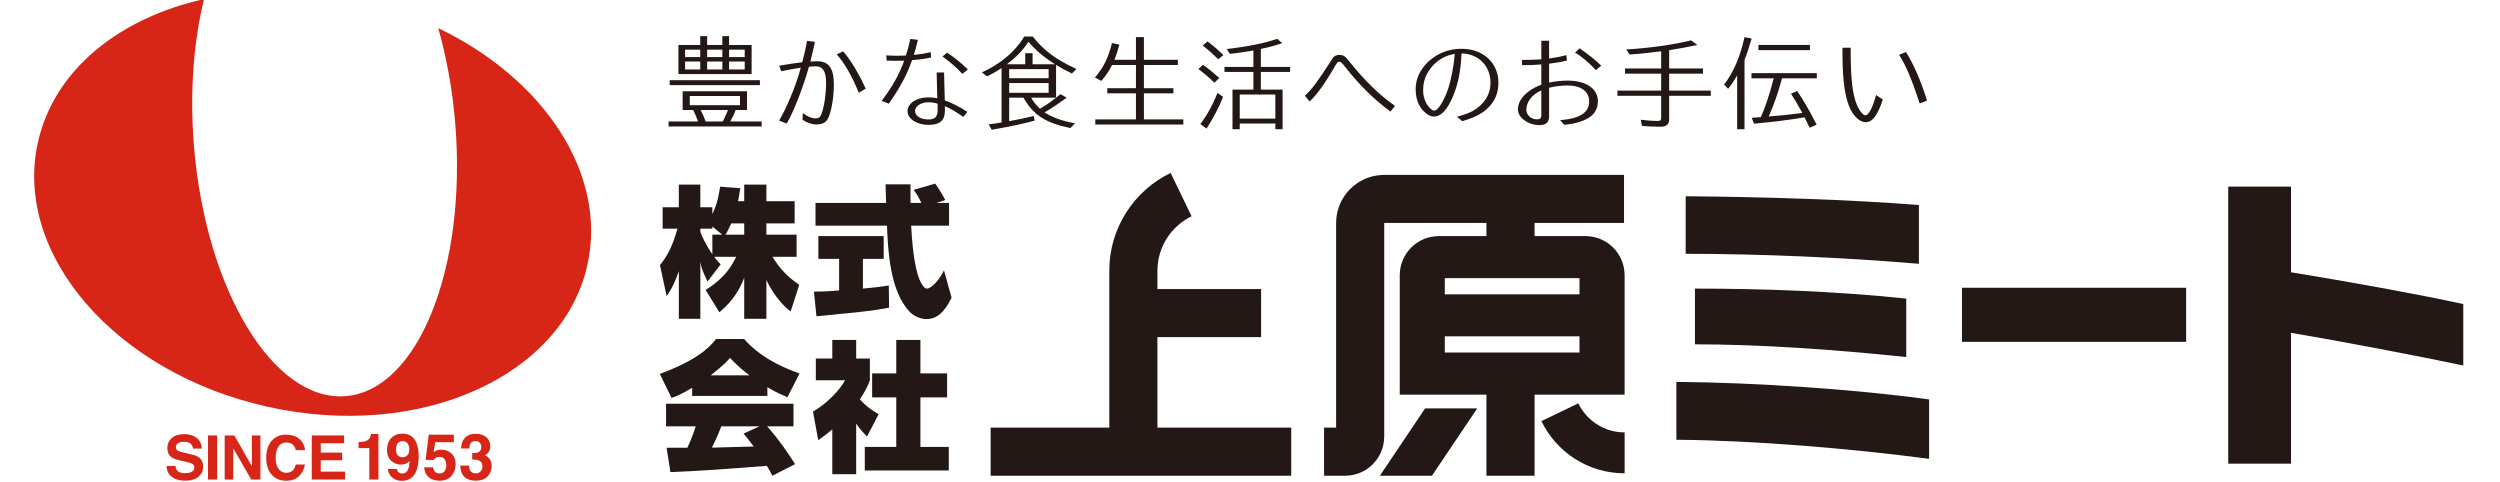 <?xml version="1.0" encoding="utf-8"?>
<!-- Generator: Adobe Illustrator 24.1.1, SVG Export Plug-In . SVG Version: 6.00 Build 0)  -->
<svg version="1.1" id="レイヤー_1" xmlns="http://www.w3.org/2000/svg" xmlns:xlink="http://www.w3.org/1999/xlink" x="0px"
	 y="0px" viewBox="0 0 396.85 76.535" style="enable-background:new 0 0 396.85 76.535;" xml:space="preserve">
<style type="text/css">
	.st0{fill:#231815;}
	.st1{fill:#D72617;}
</style>
<g>
	<g>
		<g>
			<path class="st0" d="M118.578,17.46h-1.795c-0.209,0.589-0.493,1.163-0.853,1.82h4.977v0.79h-14.775v-0.79h4.678
				c-0.333-0.871-0.458-1.199-0.723-1.708l-0.068-0.112h-1.655v-2.975h10.215V17.46z M120.627,13.517H106.31v-0.79h14.317V13.517z
				 M111.154,5.733h1.098v1.407h2.413V5.733h1.068v1.407h3.58v4.617h-11.617V7.141h3.458V5.733z M108.753,9.063h2.402v-1.18h-2.402
				V9.063z M108.753,11.023h2.402v-1.25h-2.402V11.023z M109.495,16.704h7.966v-1.464h-7.966V16.704z M111.219,17.46
				c0.28,0.557,0.61,1.265,0.803,1.82h2.712c0.061-0.114,0.061-0.133,0.148-0.28c0.231-0.458,0.443-0.951,0.674-1.539H111.219z
				 M112.253,9.063h2.413v-1.18h-2.413V9.063z M112.253,11.023h2.413v-1.25h-2.413V11.023z M118.214,7.883h-2.481v1.18h2.481V7.883z
				 M118.214,9.773h-2.481v1.25h2.481V9.773z"/>
			<path class="st0" d="M123.699,10.43c1.56-0.269,2.606-0.422,3.647-0.555c0.314-1.121,0.549-2.212,0.773-3.392l1.242,0.165
				c-0.227,1.047-0.269,1.235-0.723,3.119c0.326-0.025,0.796-0.048,1.03-0.048c1.898,0,2.701,1.095,2.701,3.702
				c0,1.803-0.311,3.822-0.784,5.076c-0.341,0.886-0.951,1.259-2.011,1.259c-0.697,0-1.454-0.261-2.186-0.746l0.045-1.059
				c0.841,0.589,1.432,0.839,1.962,0.839c0.583,0,0.822-0.168,1.015-0.727c0.436-1.159,0.724-3.208,0.724-4.947
				c0-1.769-0.519-2.592-1.636-2.592c-0.197,0-0.493,0.013-1.083,0.061c-0.901,3.24-2.454,7.206-3.53,9.028l-1.204-0.47
				c1.204-2.077,2.511-5.189,3.22-7.655l0.212-0.738c-0.068,0.017-0.076,0.017-0.212,0.032c-0.629,0.078-1.883,0.32-2.898,0.53
				L123.699,10.43z M136.323,14.729c-1.011-2.54-2.307-4.795-3.5-6.092l1.004-0.493c1.11,1.223,2.462,3.458,3.594,5.924
				L136.323,14.729z"/>
			<path class="st0" d="M140.687,8.79c0.621,0.038,1.318,0.062,1.86,0.062c0.36,0,0.451,0,1.258-0.04
				c0.307-0.958,0.451-1.525,0.697-2.634l1.205,0.146c-0.231,1.017-0.367,1.507-0.644,2.393c0.989-0.093,1.773-0.221,2.689-0.43
				l0.045,0.841c-0.886,0.191-1.947,0.347-3.007,0.411l-0.087,0.21c-0.765,2.195-1.947,4.348-3.617,6.706l-1.14-0.439
				c1.636-2.125,2.795-4.187,3.587-6.392c-0.064,0-0.079,0-0.288,0.015c-0.311,0.012-0.636,0.012-1.083,0.012
				c-0.466,0-0.803,0-1.42-0.027L140.687,8.79z M149.997,17.596c-0.022,1.547-0.803,2.225-2.575,2.225
				c-0.977,0-1.716-0.208-2.443-0.663c-0.625-0.449-0.917-0.937-0.917-1.515c0-1.238,1.428-2.189,3.322-2.189
				c0.432,0,0.928,0.047,1.401,0.14l-0.102-4.091h1.178l0.114,4.436c1.045,0.352,2.42,1.039,3.591,1.82l-0.648,0.807
				c-1.015-0.733-2.129-1.392-2.928-1.712L149.997,17.596z M148.838,16.456c-0.526-0.15-1.042-0.227-1.481-0.227
				c-1.152,0-2.098,0.625-2.098,1.397c0,0.39,0.216,0.727,0.689,1.017c0.356,0.21,0.856,0.32,1.451,0.32
				c1.015,0,1.439-0.437,1.439-1.46V16.456z M152.758,11.737c-0.856-0.97-2.03-1.987-3.155-2.767l0.738-0.614
				c1.133,0.738,2.163,1.577,3.299,2.667L152.758,11.737z"/>
			<path class="st0" d="M160.197,15.502v3.731c1.231-0.214,2.776-0.542,3.909-0.824l0.133,0.738
				c-1.606,0.466-4.447,1.047-6.814,1.449l-0.493-0.839c0.212-0.036,0.42-0.068,0.625-0.099c0.265-0.03,0.477-0.062,0.644-0.085
				l0.436-0.078l0.352-0.048v-8.643c-0.822,0.544-1.508,0.939-2.318,1.313l-0.81-0.621c2.962-1.328,5.371-3.384,6.719-5.695h1.363
				c1.693,2.167,3.682,3.661,6.931,5.157l-0.719,0.706c-0.974-0.466-1.579-0.797-2.515-1.352v5.189h-3.955
				c0.356,0.655,0.788,1.202,1.405,1.757c1.205-0.706,2.265-1.475,3.235-2.312l0.989,0.555c-1.038,0.79-2.545,1.793-3.5,2.335
				c1.102,0.757,2.856,1.396,4.833,1.737l-0.735,0.754c-3.917-0.797-5.924-2.094-7.446-4.825H160.197z M167.458,10.201
				c-1.757-1.123-3.151-2.303-4.204-3.578c-0.833,1.314-1.871,2.396-3.417,3.578h2.909V8.445h1.163v1.756H167.458z M160.197,12.415
				h6.261v-1.441h-6.261V12.415z M160.197,14.733h6.261V13.19h-6.261V14.733z"/>
			<path class="st0" d="M180.321,9.493V5.898h1.265v3.595h5.39v0.824h-5.39v3.678h4.681v0.82h-4.681v4.133h6.257v0.825h-13.973
				v-0.825h6.45v-4.133h-4.549v-0.82h4.549v-3.678h-3.791c-0.477,0.958-0.996,1.723-1.705,2.528l-1.023-0.538
				c1.386-1.6,2.102-3.072,2.712-5.475l1.178,0.25c-0.246,0.934-0.489,1.687-0.784,2.411H180.321z"/>
			<path class="st0" d="M192.775,13.125c-0.742-0.725-1.625-1.485-2.545-2.167l0.738-0.676c0.856,0.608,1.625,1.25,2.576,2.1
				L192.775,13.125z M190.54,19.689c1.022-1.311,1.954-3,2.727-4.937l0.882,0.621c-0.633,1.636-1.523,3.325-2.625,5.043
				L190.54,19.689z M193.388,9.411c-0.776-0.775-1.439-1.364-2.469-2.201l0.769-0.64c1.087,0.835,1.792,1.46,2.519,2.163
				L193.388,9.411z M203.6,14.22v6.291h-1.151v-0.898h-5.651v0.898h-1.151V14.22h3.318v-2.805h-4.591v-0.79h4.591v-2.61
				c-1.197,0.212-2.511,0.413-3.727,0.54l-0.508-0.773c3.333-0.377,6.11-0.951,8.011-1.623l0.795,0.687
				c-0.875,0.318-2.121,0.659-3.39,0.926v2.852h4.648v0.79h-4.648v2.805H203.6z M196.797,18.824h5.651v-3.814h-5.651V18.824z"/>
			<path class="st0" d="M207.134,15.197c0.966-0.841,2.06-2.305,3.931-5.204c0.466-0.742,0.5-0.765,0.553-0.851
				c0.201-0.277,0.591-0.432,0.996-0.432c0.417,0,0.814,0.155,1.087,0.464c0.068,0.061,0.148,0.154,0.296,0.352
				c2.602,3.256,4.977,5.572,7.45,7.28l-0.719,0.901c-2.534-1.82-5.155-4.426-7.363-7.293c-0.273-0.382-0.564-0.614-0.769-0.614
				c-0.254,0-0.322,0.081-0.807,0.913c-1.451,2.53-2.826,4.417-3.894,5.382L207.134,15.197z"/>
			<path class="st0" d="M231.284,18.542c1.799-0.508,2.697-0.93,3.519-1.636c1.197-1.025,1.795-2.286,1.795-3.756
				c0-2.701-1.894-4.617-4.591-4.664c-0.144,2.915-0.538,4.84-1.371,6.844c-0.886,2.095-1.901,3.168-2.985,3.168
				c-0.549,0-1.148-0.301-1.701-0.886c-0.826-0.867-1.227-2.017-1.227-3.513c0-1.548,0.678-3.028,1.966-4.278
				c1.5-1.382,3.28-2.077,5.318-2.077c3.439,0,5.855,2.225,5.855,5.407c0,1.655-0.614,3.063-1.833,4.149
				c-0.947,0.851-2.113,1.419-3.924,1.93L231.284,18.542z M225.909,14.348c0,1.013,0.326,1.924,0.905,2.623
				c0.371,0.42,0.617,0.593,0.875,0.593c0.541,0,1.492-1.477,2.144-3.344c0.496-1.456,0.943-3.702,1.098-5.659
				c-1.273,0.189-2.413,0.775-3.36,1.722C226.409,11.532,225.909,12.771,225.909,14.348"/>
			<path class="st0" d="M244.67,6.468h1.235v2.818c1.11-0.157,1.818-0.29,2.746-0.532l0.083,0.856
				c-0.89,0.222-1.671,0.351-2.829,0.5v2.994l0.095-0.017c0.871-0.18,1.935-0.292,2.852-0.292c2.917,0,4.799,1.288,4.799,3.269
				c0,1.195-0.534,2.11-1.579,2.706c-0.943,0.553-2.288,0.919-3.75,1.044l-0.674-0.735c3.174-0.265,4.617-1.202,4.617-3
				c0-1.54-1.299-2.511-3.394-2.511c-0.955,0-2.019,0.133-2.966,0.358v4.541c0,0.949-0.481,1.394-1.538,1.394
				c-1.742,0-3.371-1.152-3.409-2.426v-0.097v-0.072c0.038-1.507,1.5-3.022,3.712-3.825v-3.208c-1.068,0.087-2.03,0.112-3.061,0.112
				V9.511h0.485c0.853,0,1.701-0.036,2.576-0.097V6.468z M244.67,14.356c-1.489,0.646-2.386,1.822-2.386,3.13
				c0.049,0.82,0.803,1.46,1.704,1.46c0.496,0,0.682-0.176,0.682-0.671V14.356z M253.332,11.135
				c-1.174-1.259-2.31-2.205-3.318-2.799l0.735-0.665c1.545,1.083,2.583,1.903,3.417,2.748L253.332,11.135z"/>
			<path class="st0" d="M264.964,10.867h5.371v0.83h-5.371v2.68h6.606v0.828h-6.606v3.712c0,0.841-0.443,1.203-1.428,1.203
				c-0.837,0-2.22-0.064-2.879-0.133l-0.208-0.983c0.837,0.112,1.871,0.193,2.678,0.193c0.458,0,0.568-0.118,0.568-0.538v-3.454
				h-6.943v-0.828h6.943v-2.68h-5.742v-0.83h5.742V8.144c-2.985,0.363-3.409,0.396-5.004,0.513l-0.541-0.803
				c3.549-0.199,7.731-0.79,10.295-1.449l0.993,0.727c-1.273,0.288-2.682,0.555-4.182,0.79l-0.292,0.045V10.867z"/>
			<path class="st0" d="M276.926,20.511h-1.167v-8.557c-0.511,0.89-0.901,1.483-1.435,2.136l-0.651-0.654
				c1.511-1.973,2.526-4.32,3.253-7.539l1.136,0.227c-0.337,1.148-0.757,2.452-1.136,3.367V20.511z M278.062,18.699
				c0.492-0.025,0.985-0.064,1.458-0.104c0.754-1.755,1.363-3.553,2.004-6.032l0.03-0.133h-3.526v-0.816h10.371v0.816h-5.53
				l-0.03,0.157c-0.541,2.013-1.284,4.149-2.075,5.903c0.439-0.051,0.924-0.081,1.034-0.097c1.219-0.08,3.306-0.33,4.295-0.477
				c-0.758-1.378-1.182-2.102-1.795-3.036l0.989-0.426c0.981,1.441,1.939,3.07,3.083,5.335l-1.117,0.491
				c-0.356-0.784-0.522-1.096-0.796-1.657c-2.242,0.396-5.348,0.775-8.022,1.005L278.062,18.699z M287.308,7.953h-8.181v-0.82h8.181
				V7.953z"/>
			<path class="st0" d="M298.883,15.792c-0.833,2.53-1.659,3.606-2.72,3.606c-0.856,0-1.788-0.79-2.413-2.027
				c-0.86-1.708-1.276-4.576-1.276-8.81V7.578h1.303v0.794c0.016,4.201,0.296,6.568,0.966,8.225c0.386,0.953,1.004,1.71,1.371,1.71
				c0.515,0,1.155-1.244,1.693-3.222L298.883,15.792z M304.723,16.42c-1.223-3.801-2.208-6.1-3.261-7.716l1.083-0.447
				c1.14,1.72,2.489,4.846,3.348,7.714L304.723,16.42z"/>
		</g>
		<g>
			<path class="st0" d="M105.817,47.002c0.92-1.275,1.439-2.509,1.943-3.962v7.567h3.413v-9.051c0.155,0.896,0.227,1.231,1.144,3.14
				l2.083-2.737c-0.288-0.312-0.606-0.6-1.027-1.191h3.496c-0.856,1.661-1.826,3.345-4.848,5.271l2.174,3.542
				c2.515-2.134,3.337-3.994,3.943-5.494v6.52h3.519V44.43c0.155,0.352,1.435,3.157,3.852,5.017l1.367-4.237
				c-1.83-1.235-3.087-2.53-4.25-4.441h3.829v-3.517h-4.799v-1.792h4.484v-3.517h-4.484v-2.642h-3.519v2.642h-0.981
				c0.083-0.38,0.156-0.786,0.356-2.06l-3.201-0.25c-0.136,0.879-0.382,2.644-1.235,4.348v-1.077h-1.905v-3.602h-3.413v3.602h-2.572
				v3.392h2.356c-0.807,2.774-1.462,4.142-2.776,5.793L105.817,47.002z M116.082,35.461h2.057v1.792h-2.973
				C115.389,36.878,115.677,36.382,116.082,35.461 M111.173,36.296h1.905v-0.341l1.572,1.297h-1.572v3.113
				c-1.231-1.812-1.727-3.062-1.905-3.562V36.296z"/>
			<path class="st0" d="M147.141,45.813c-0.587,0-1.098-1.257-1.167-1.409c-0.966-2.314-1.208-6.516-1.341-8.584h6.019v-3.606
				h-2.011l1.409-0.466c-0.292-0.617-1.167-2.02-1.591-2.602l-3.428,0.991c0.587,0.778,0.735,1.068,1.227,2.078h-1.724v-2.958
				h-3.962c0,0.472,0.087,2.532,0.087,2.958h-11.204v3.606H140.8c0.152,3.785,0.424,10.463,3.693,13.766
				c0.56,0.557,1.572,1.066,2.598,1.066c2.246,0,3.36-2.216,3.962-3.403l-1.205-4.341C149.243,44.267,147.876,45.813,147.141,45.813
				"/>
			<path class="st0" d="M129.206,46.29l0.394,3.914c7.875-0.757,8.757-0.852,11.534-1.367l-0.045-3.515
				c-1.239,0.201-2.667,0.362-4.11,0.491v-4.719h3.299v-3.617h-10.371v3.617h3.296v5.009C131.092,46.29,129.922,46.29,129.206,46.29
				"/>
			<path class="st0" d="M125.96,67.672v-3.585h-20.23v3.585h4.708c-0.231,0.718-0.541,1.725-1.326,3.405h-3.295l0.602,3.862
				c5.833-0.256,6.799-0.341,15.306-0.991c0.341,0.56,0.591,1.002,0.879,1.568l3.61-1.841c-0.852-1.32-2.383-3.701-4.443-6.003
				H125.96z M119.642,70.876c-0.898,0.021-6.113,0.182-6.632,0.182c0.697-1.392,1.303-2.845,1.496-3.386h6.057l-2.53,1.148
				C118.43,69.311,118.813,69.76,119.642,70.876"/>
			<path class="st0" d="M118.116,53.808h-4.451c-1.151,1.515-3.299,3.47-8.923,5.547l1.86,3.812c0.81-0.288,1.568-0.578,3.268-1.608
				v1.295h11.943v-1.387c1.485,0.873,2.447,1.271,3.182,1.587l1.928-3.763C121.237,57.278,118.991,54.788,118.116,53.808
				 M112.813,59.583c2.106-1.632,2.731-2.377,3.068-2.771c0.557,0.582,1.454,1.544,3.087,2.771H112.813z"/>
			<path class="st0" d="M139.474,65.747c-0.742-0.43-1.814-1.055-2.977-2.35c1-1.525,1.295-2.244,1.587-3.032v-3.449h-2.174v-2.952
				h-3.791v2.952h-2.614v3.449h4.64c-0.746,1.413-2.738,3.609-5.091,4.977l0.834,4.532c0.602-0.43,1.246-0.879,2.231-1.712v7.113
				h3.791v-8.028c0.629,0.937,1.261,1.572,1.723,2.041L139.474,65.747z"/>
			<polygon class="st0" points="146.107,63.079 150.341,63.079 150.341,59.274 146.107,59.274 146.107,53.964 142.274,53.964 
				142.274,59.274 138.444,59.274 138.444,63.079 142.274,63.079 142.274,70.944 137.278,70.944 137.278,74.683 150.61,74.683 
				150.61,70.944 146.107,70.944 			"/>
			<path class="st0" d="M304.606,32.544c-10.863-0.863-24.926-1.297-37.021-1.39v9.134c11.818,0,25.01,0.579,37.021,1.587V32.544z"
				/>
			<path class="st0" d="M302.599,56.676V47.4c-11.386-1.199-23.056-1.587-33.54-1.587v8.846
				C279.403,54.659,291.171,55.481,302.599,56.676"/>
			<path class="st0" d="M266.108,69.808c12.291,0.093,27.722,1.394,40.119,3.028v-9.428c-11.443-1.583-27.54-2.697-40.119-2.786
				V69.808z"/>
			<rect x="311.443" y="45.677" class="st0" width="35.585" height="8.588"/>
			<path class="st0" d="M363.675,43.218v-13.6h-9.965v43.985h9.965V52.831c7.977,1.35,20.09,3.657,27.347,5.187v-9.752
				C383.765,46.682,372.519,44.661,363.675,43.218"/>
			<path class="st0" d="M183.73,53.519h16.458v-7.634H183.73v-2.907c0-3.807,2.216-7.089,5.424-8.651l-3.329-6.877
				c-5.761,2.79-9.738,8.697-9.738,15.528h0.007v24.904h-18.84v7.634h47.714v-7.634H183.73V53.519z"/>
			<path class="st0" d="M257.893,43.563h-0.008c-0.064-3.333-2.75-6.016-6.079-6.079v-0.008h-8.204v-2.087h14.196v-7.634h-38.472
				v0.023c-4.003,0.197-7.204,3.505-7.227,7.568h-0.004v32.536h-1.913v7.634l0,0h3.394v-0.004c3.375-0.015,6.102-2.742,6.151-6.127
				h0.004V35.389h16.226v2.087h-7.583v0.008c-3.371,0-6.102,2.71-6.174,6.079h-0.003v0.083c0,0.011,0,0.025,0,0.042l0,0v18.959
				h0.333h6.818h6.609v12.869h7.644V62.647h7.125h7.166v-6.681v-2.572V46.72v-3.032l0,0c0-0.023,0-0.042,0-0.066V43.563z
				 M250.726,55.966h-21.378v-2.572h21.378V55.966z M250.726,46.72h-21.378v-2.568h21.378V46.72z"/>
			<polygon class="st0" points="219.042,75.516 227.307,75.516 234.496,64.825 226.224,64.825 			"/>
			<path class="st0" d="M250.541,64.022l-5.856,2.827c2.375,4.909,7.394,8.284,13.208,8.284v-6.494
				C254.654,68.639,251.863,66.757,250.541,64.022"/>
		</g>
		<path class="st1" d="M69.565,4.459c1.332,4.68,2.271,9.832,2.711,15.261c1.84,22.914-5.956,42.245-17.409,43.162
			c-11.462,0.925-22.245-16.907-24.085-39.817c-0.687-8.481-0.044-16.468,1.61-23.207C18.926,2.851,8.59,11.098,6.025,22.559
			c-3.984,17.81,12.311,36.618,36.39,41.998c24.088,5.388,46.835-4.678,50.823-22.485C96.464,27.624,86.356,12.525,69.565,4.459"/>
		<path class="st1" d="M27.843,73.962c0.05,0.318,0.14,0.557,0.268,0.713c0.243,0.29,0.658,0.432,1.248,0.432
			c0.352,0,0.64-0.033,0.861-0.109c0.415-0.148,0.624-0.415,0.624-0.814c0-0.229-0.106-0.412-0.306-0.537
			c-0.2-0.122-0.53-0.229-0.973-0.326l-0.755-0.17c-0.749-0.158-1.257-0.345-1.538-0.534c-0.468-0.323-0.708-0.825-0.708-1.516
			c0-0.621,0.234-1.15,0.693-1.562c0.465-0.418,1.142-0.626,2.034-0.626c0.749,0,1.382,0.201,1.912,0.591
			c0.527,0.388,0.805,0.958,0.83,1.705h-1.407c-0.031-0.423-0.215-0.718-0.568-0.898c-0.231-0.122-0.521-0.176-0.867-0.176
			c-0.39,0-0.699,0.073-0.923,0.225c-0.231,0.151-0.346,0.371-0.346,0.638c0,0.254,0.115,0.434,0.34,0.562
			c0.147,0.083,0.449,0.178,0.93,0.287l1.226,0.29c0.534,0.133,0.942,0.299,1.21,0.511c0.418,0.332,0.627,0.802,0.627,1.426
			c0,0.64-0.246,1.172-0.736,1.596c-0.502,0.421-1.198,0.634-2.106,0.634c-0.914,0-1.641-0.212-2.168-0.627
			c-0.527-0.413-0.793-0.991-0.793-1.714H27.843z"/>
		<rect x="33.019" y="69.121" class="st1" width="1.448" height="6.997"/>
		<polygon class="st1" points="35.664,69.121 37.2,69.121 39.979,74.001 39.979,69.121 41.34,69.121 41.34,76.121 39.876,76.121 
			37.028,71.156 37.028,76.121 35.664,76.121 		"/>
		<path class="st1" d="M43.236,69.855c0.562-0.576,1.279-0.861,2.15-0.861c1.167,0,2.015,0.382,2.558,1.154
			c0.296,0.434,0.456,0.874,0.474,1.302h-1.46c-0.09-0.334-0.212-0.585-0.359-0.752c-0.259-0.309-0.646-0.46-1.16-0.46
			c-0.518,0-0.927,0.219-1.229,0.644c-0.303,0.431-0.449,1.034-0.449,1.817c0,0.786,0.159,1.378,0.477,1.764
			c0.318,0.391,0.718,0.591,1.207,0.591c0.499,0,0.883-0.173,1.148-0.508c0.14-0.18,0.268-0.451,0.359-0.807h1.454
			c-0.128,0.766-0.443,1.381-0.958,1.863c-0.515,0.476-1.17,0.715-1.984,0.715c-0.995,0-1.775-0.325-2.346-0.969
			c-0.571-0.65-0.858-1.543-0.858-2.669C42.26,71.458,42.587,70.519,43.236,69.855"/>
		<polygon class="st1" points="54.618,70.363 50.917,70.363 50.917,71.85 54.315,71.85 54.315,73.06 50.917,73.06 50.917,74.864 
			54.792,74.864 54.792,76.121 49.488,76.121 49.488,69.121 54.618,69.121 		"/>
		<path class="st1" d="M56.917,71.137V70.17c0.452-0.017,0.765-0.053,0.942-0.089c0.284-0.064,0.515-0.19,0.699-0.384
			c0.122-0.122,0.212-0.298,0.274-0.515c0.035-0.133,0.053-0.229,0.053-0.286h1.189v7.224h-1.451v-4.984H56.917z"/>
		<path class="st1" d="M62.102,69.552c0.443-0.479,1.026-0.721,1.741-0.721c1.098,0,1.853,0.49,2.259,1.46
			c0.237,0.556,0.353,1.282,0.353,2.181c0,0.872-0.109,1.605-0.334,2.185c-0.424,1.117-1.207,1.672-2.343,1.672
			c-0.546,0-1.03-0.161-1.463-0.482c-0.427-0.321-0.677-0.786-0.742-1.404h1.416c0.031,0.214,0.128,0.387,0.268,0.521
			c0.147,0.13,0.34,0.198,0.587,0.198c0.468,0,0.795-0.257,0.986-0.777c0.1-0.282,0.165-0.702,0.19-1.254
			c-0.125,0.165-0.265,0.292-0.406,0.373c-0.268,0.164-0.599,0.245-0.986,0.245c-0.577,0-1.086-0.201-1.529-0.599
			c-0.446-0.399-0.671-0.966-0.671-1.719C61.428,70.663,61.653,70.033,62.102,69.552 M64.486,72.422
			c0.327-0.204,0.483-0.558,0.483-1.073c0-0.407-0.094-0.735-0.284-0.972c-0.194-0.239-0.452-0.357-0.783-0.357
			c-0.247,0-0.456,0.067-0.624,0.201c-0.274,0.215-0.409,0.573-0.409,1.078c0,0.435,0.09,0.753,0.259,0.97
			c0.178,0.212,0.443,0.318,0.808,0.318C64.133,72.588,64.311,72.533,64.486,72.422"/>
		<path class="st1" d="M68.748,74.187c0.053,0.309,0.159,0.55,0.321,0.719c0.153,0.162,0.387,0.248,0.696,0.248
			c0.353,0,0.618-0.123,0.805-0.368c0.181-0.251,0.274-0.56,0.274-0.936c0-0.371-0.09-0.68-0.262-0.938
			c-0.172-0.25-0.44-0.385-0.805-0.385c-0.165,0-0.324,0.028-0.443,0.067c-0.219,0.08-0.396,0.234-0.505,0.446l-1.276-0.059
			l0.512-3.987h3.972v1.196h-2.948l-0.259,1.583c0.215-0.142,0.393-0.24,0.511-0.284c0.206-0.078,0.456-0.112,0.752-0.112
			c0.596,0,1.114,0.196,1.566,0.602c0.443,0.402,0.668,0.984,0.668,1.753c0,0.668-0.215,1.265-0.646,1.788
			c-0.427,0.526-1.067,0.789-1.919,0.789c-0.689,0-1.257-0.186-1.697-0.549c-0.44-0.37-0.686-0.897-0.74-1.574H68.748z"/>
		<path class="st1" d="M74.454,73.904c0,0.288,0.047,0.527,0.137,0.714c0.175,0.346,0.487,0.524,0.939,0.524
			c0.284,0,0.521-0.094,0.733-0.287c0.206-0.192,0.312-0.466,0.312-0.822c0-0.479-0.194-0.792-0.574-0.955
			c-0.222-0.086-0.568-0.134-1.042-0.134v-1.017c0.462-0.004,0.78-0.051,0.964-0.135c0.315-0.134,0.471-0.418,0.471-0.85
			c0-0.273-0.078-0.494-0.237-0.667c-0.156-0.175-0.39-0.261-0.68-0.261c-0.331,0-0.58,0.106-0.739,0.317
			c-0.153,0.212-0.231,0.503-0.225,0.857h-1.326c0.019-0.36,0.072-0.694,0.19-1.023c0.109-0.282,0.293-0.54,0.543-0.781
			c0.19-0.17,0.409-0.303,0.665-0.388c0.253-0.09,0.568-0.136,0.939-0.136c0.689,0,1.248,0.176,1.669,0.538
			c0.424,0.357,0.636,0.836,0.636,1.437c0,0.426-0.131,0.783-0.38,1.076c-0.159,0.186-0.321,0.309-0.496,0.373
			c0.128,0,0.315,0.117,0.558,0.335c0.365,0.334,0.54,0.794,0.54,1.377c0,0.61-0.209,1.145-0.634,1.615
			c-0.424,0.457-1.045,0.694-1.881,0.694c-1.017,0-1.732-0.337-2.131-1.003c-0.206-0.357-0.325-0.82-0.346-1.396H74.454z"/>
	</g>
</g>
</svg>
